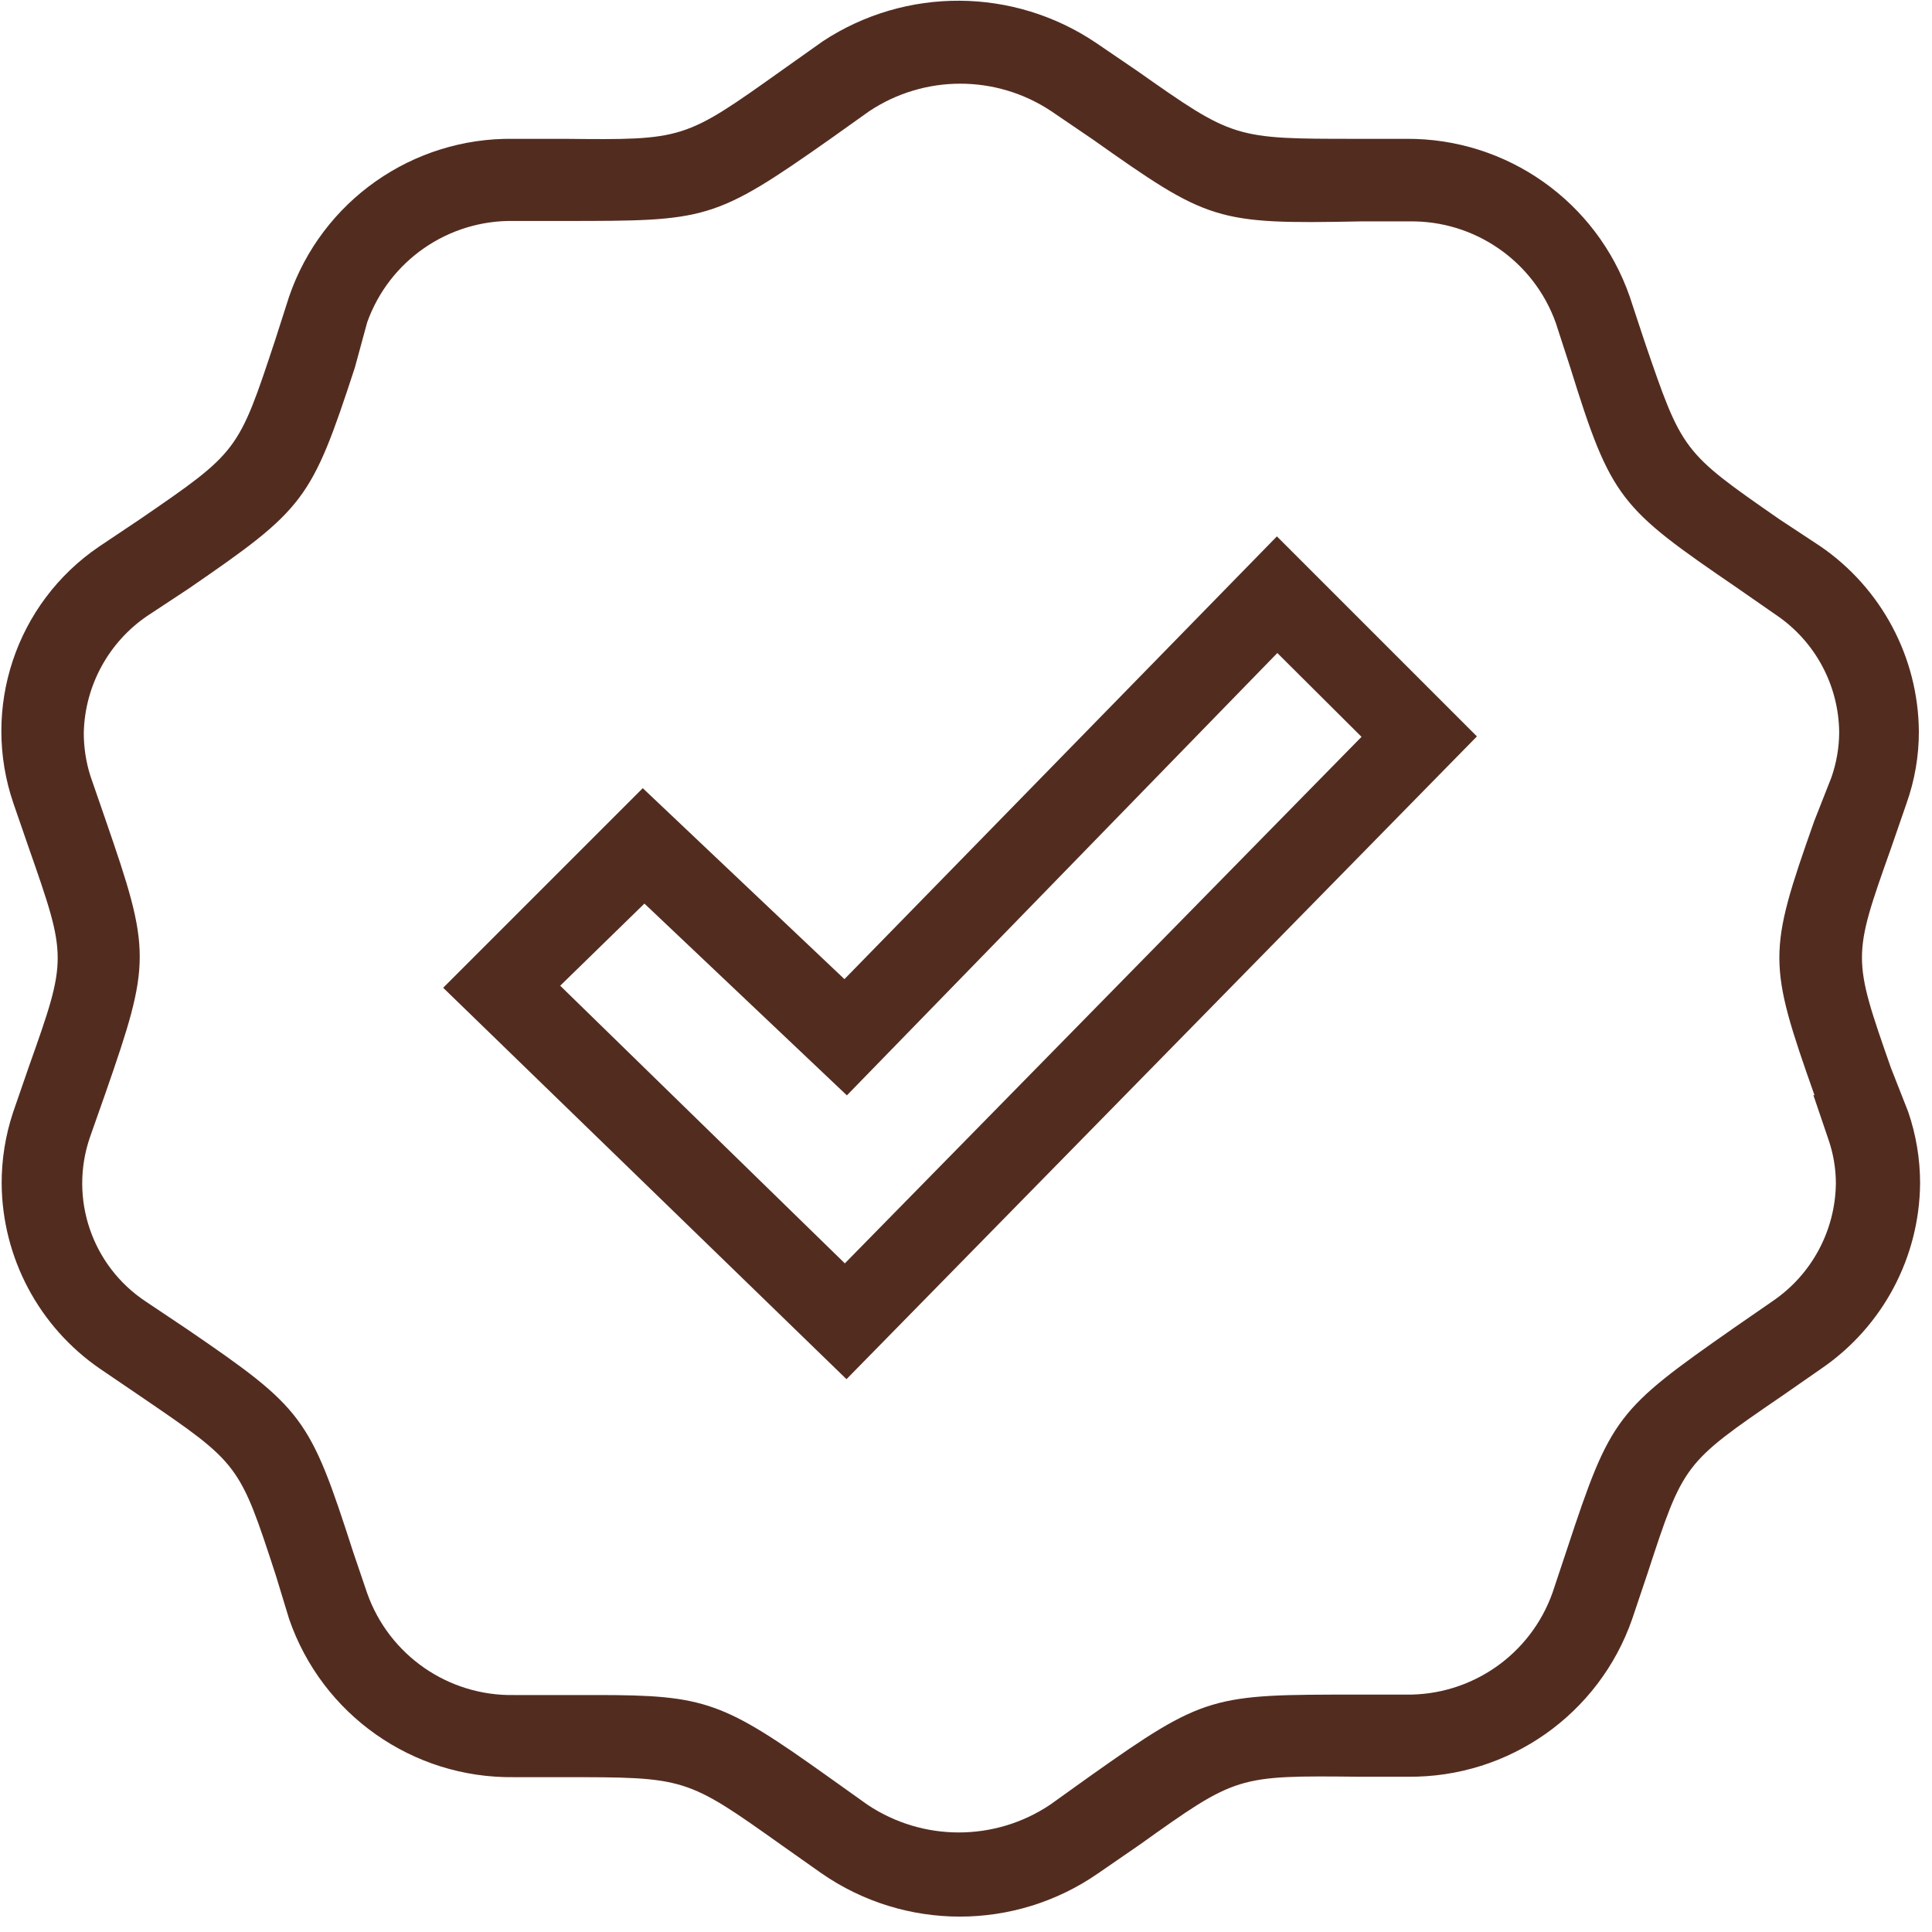 <?xml version="1.0" encoding="UTF-8"?>
<svg width="49px" height="49px" viewBox="0 0 49 49" version="1.1" xmlns="http://www.w3.org/2000/svg" xmlns:xlink="http://www.w3.org/1999/xlink">
    <!-- Generator: Sketch 53.2 (72643) - https://sketchapp.com -->
    <title>quality</title>
    <desc>Created with Sketch.</desc>
    <g id="Page-1" stroke="none" stroke-width="1" fill="none" fill-rule="evenodd">
        <g id="HOMEPAGE" transform="translate(-229, -1029)" fill="#532C20" fill-rule="nonzero">
            <g id="Group" transform="translate(158, 1029)">
                <g id="quality" transform="translate(70, 0)">
                    <path d="M48.958,27.083 C47.979,24.281 47.979,24.281 48.958,21.521 L49.354,20.375 C49.562,19.79 49.668,19.173 49.667,18.552 C49.652,16.672 48.718,14.917 47.167,13.854 L46.125,13.167 C43.667,11.458 43.667,11.458 42.708,8.656 L42.333,7.521 C41.495,5.112 39.217,3.504 36.667,3.521 L35.417,3.521 C32.292,3.521 32.292,3.521 29.833,1.792 L28.792,1.083 C26.705,-0.321 23.979,-0.338 21.875,1.042 L20.833,1.781 C18.344,3.552 18.344,3.552 15.312,3.521 L14.021,3.521 C11.46,3.485 9.166,5.099 8.333,7.521 L7.979,8.625 C7.042,11.458 7.042,11.458 4.552,13.167 L3.51,13.865 C1.399,15.3 0.512,17.972 1.344,20.385 L1.729,21.5 C2.708,24.302 2.708,24.302 1.729,27.062 L1.333,28.208 C1.138,28.793 1.04,29.405 1.042,30.021 C1.057,31.901 1.99,33.656 3.542,34.719 L4.583,35.427 C7.073,37.125 7.073,37.125 8,39.969 L8.333,41.062 C9.169,43.488 11.466,45.105 14.031,45.073 L15.271,45.073 C18.396,45.073 18.396,45.073 20.844,46.812 L21.833,47.51 C23.944,48.976 26.743,48.976 28.854,47.51 L29.896,46.792 C32.365,45.031 32.365,45.031 35.469,45.062 L36.708,45.062 C39.266,45.088 41.555,43.478 42.396,41.062 L42.781,39.917 C43.698,37.115 43.698,37.115 46.208,35.396 L47.198,34.708 C48.749,33.645 49.683,31.891 49.698,30.01 C49.698,29.394 49.596,28.781 49.396,28.198 L48.958,27.083 Z M46.99,27.771 L47.365,28.875 C47.494,29.24 47.561,29.623 47.562,30.01 C47.549,31.209 46.95,32.326 45.958,33 L44.979,33.677 C42,35.76 41.854,35.927 40.75,39.271 L40.375,40.396 C39.816,41.969 38.315,43.008 36.646,42.979 L35.417,42.979 C31.75,42.979 31.562,42.979 28.625,45.062 L27.635,45.771 C26.233,46.71 24.403,46.71 23,45.771 L22.021,45.073 C19.333,43.156 18.896,42.99 16.125,42.99 L14.042,42.99 C12.372,43.022 10.869,41.981 10.312,40.406 L9.958,39.365 C8.854,35.938 8.698,35.729 5.74,33.708 L4.698,33.01 C3.331,32.107 2.748,30.393 3.281,28.844 L3.677,27.719 C4.833,24.396 4.833,24.135 3.677,20.792 L3.292,19.677 C3.179,19.32 3.123,18.947 3.125,18.573 C3.156,17.39 3.752,16.293 4.729,15.625 L5.771,14.938 C8.729,12.906 8.896,12.698 10,9.323 L10.312,8.177 C10.871,6.61 12.368,5.575 14.031,5.604 L15.312,5.604 C18.917,5.604 19.104,5.604 22.062,3.521 L23.042,2.823 C24.442,1.889 26.267,1.889 27.667,2.823 L28.708,3.531 C31.656,5.615 31.833,5.688 35.51,5.615 L36.74,5.615 C38.402,5.588 39.897,6.623 40.458,8.188 L40.823,9.312 C41.865,12.667 42.083,12.875 45.052,14.906 L46.042,15.594 C47.034,16.262 47.634,17.376 47.646,18.573 C47.644,18.963 47.577,19.35 47.448,19.719 L47.01,20.833 C45.833,24.167 45.833,24.417 47.021,27.781 L46.99,27.771 Z" id="Shape"></path>
                    <path d="M22.417,24.833 L17.302,19.99 L12.24,25.052 L22.469,34.979 L38.458,18.677 L33.385,13.604 L22.417,24.833 Z M35.531,18.688 L22.427,32.042 L15.208,25 L17.344,22.917 L22.479,27.781 L33.396,16.562 L35.531,18.688 Z" id="Shape"></path>
                </g>
            </g>
        </g>
    </g>
</svg>